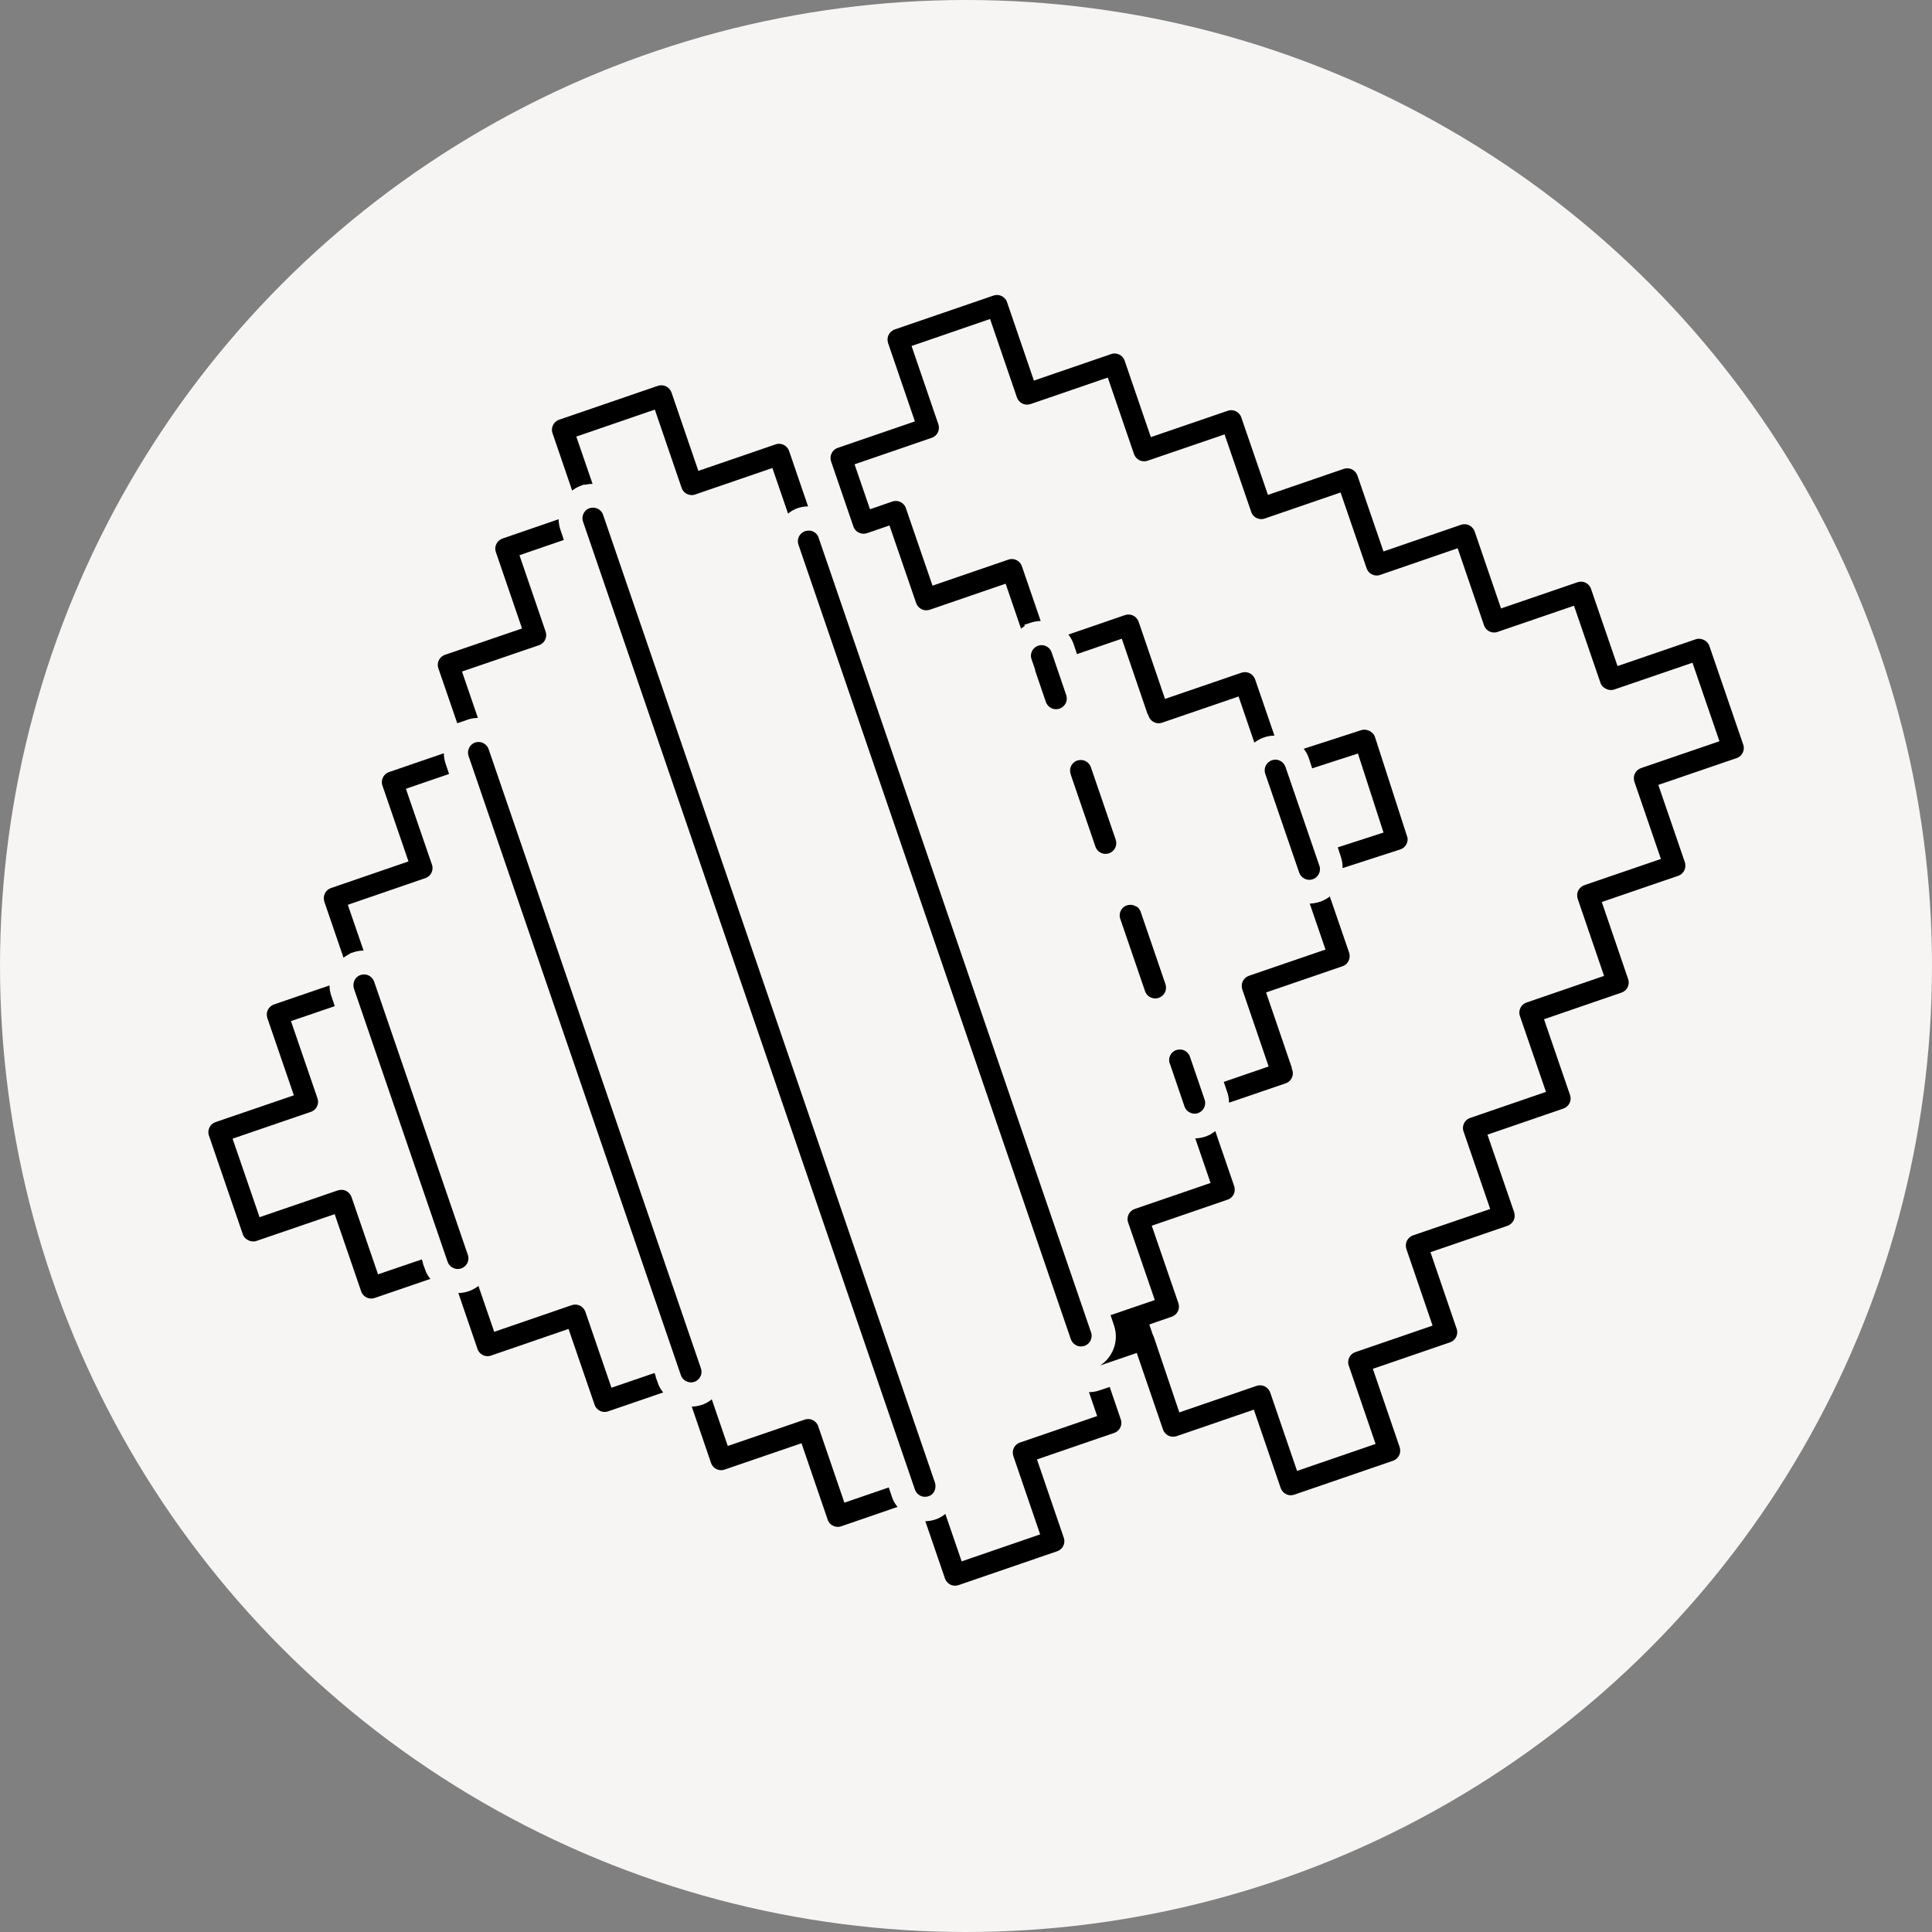<?xml version="1.0" encoding="UTF-8"?> <svg xmlns="http://www.w3.org/2000/svg" id="Livello_2" data-name="Livello 2" viewBox="0 0 125.4 125.4"><rect x="0" y="0" width="125.4" height="125.4" fill="#808080" stroke="none"/><defs><style> .cls-1 { stroke: #f6f5f3; stroke-miterlimit: 10; stroke-width: .62px; } .cls-2 { fill: #f6f5f3; stroke-width: 0px; } </style></defs><g id="Livello_1-2" data-name="Livello 1"><circle class="cls-2" cx="62.7" cy="62.7" r="62.7"></circle><g><path class="cls-1" d="m73.81,58.52c-.14-.07-.29-.1-.44-.1-.11,0-.22.02-.33.05-.52.18-.8.75-.62,1.27l1.61,4.7c.09.25.27.46.51.57h0c.24.12.51.14.77.05.25-.09.46-.27.58-.51.12-.24.13-.51.05-.77l-1.61-4.7c-.09-.25-.27-.46-.51-.58Z"></path><path class="cls-1" d="m75.64,69.14l.95,2.78c.09.25.27.46.51.57.24.12.51.14.76.05.52-.18.8-.75.62-1.27l-.95-2.78c-.09-.25-.27-.46-.51-.58-.14-.07-.29-.1-.44-.1-.11,0-.22.02-.33.05-.52.18-.8.75-.62,1.27Z"></path><path class="cls-1" d="m27.89,82.3l-.32-.95-2.84.97-1.62-4.72c-.09-.25-.27-.46-.51-.58-.24-.12-.51-.13-.77-.05l-4.79,1.64-1.55-4.51,4.79-1.64c.52-.18.8-.75.62-1.27l-1.62-4.72,2.84-.97-.32-.95c-.12-.35-.13-.71-.05-1.04l-4.06,1.39c-.25.09-.46.27-.58.51-.12.24-.13.51-.05.77l1.62,4.72-4.79,1.64c-.52.18-.8.75-.62,1.27l2.2,6.41c.17.5.78.79,1.27.62l4.79-1.64,1.62,4.72c.18.52.75.8,1.27.62l4.09-1.4c-.28-.23-.51-.5-.63-.84Z"></path><path class="cls-1" d="m37.87,31.82c.34-.12.7-.13,1.04-.06l-1.11-3.23,4.51-1.55,1.64,4.79c.18.52.75.8,1.27.62l4.72-1.62,1.08,3.14c.23-.28.5-.51.84-.63.34-.12.7-.13,1.04-.05l-1.39-4.06c-.18-.52-.75-.8-1.27-.62l-4.72,1.62-1.64-4.79c-.09-.25-.27-.46-.51-.58-.24-.12-.51-.13-.77-.05l-6.41,2.2c-.52.18-.8.75-.62,1.27l1.43,4.18c.22-.26.51-.48.85-.6Z"></path><path class="cls-1" d="m30.43,47.01c.35-.12.71-.13,1.04-.05l-1.09-3.18,4.71-1.61c.25-.09.46-.27.57-.51.12-.24.13-.51.05-.76l-1.6-4.67,2.88-.99-.32-.95c-.12-.35-.13-.71-.05-1.04l-4.1,1.41c-.25.09-.46.27-.58.51-.12.24-.13.51-.05.76l1.6,4.67-4.71,1.61c-.52.18-.8.75-.62,1.27l1.42,4.13c.22-.26.51-.48.85-.6Z"></path><path class="cls-1" d="m66.11,93.33c-.25.09-.46.27-.58.51s-.13.51-.05.77l1.64,4.79-4.51,1.55-1.12-3.26c-.23.28-.5.51-.84.63-.21.07-.42.11-.63.11-.14,0-.27-.02-.41-.05l1.43,4.17c.09.25.27.46.51.58h0c.24.12.51.13.76.05l6.41-2.2c.52-.18.8-.75.62-1.27l-1.64-4.79,4.72-1.62c.52-.18.8-.75.62-1.27l-.82-2.4-.95.32c-.34.12-.7.13-1.04.05l.59,1.72-4.72,1.62Z"></path><path class="cls-1" d="m43,89.67l-.32-.95-2.8.96-1.59-4.63c-.09-.25-.27-.46-.51-.58-.24-.12-.51-.13-.77-.05l-4.74,1.63-1.08-3.14c-.22.26-.51.48-.85.6-.21.07-.42.11-.63.11-.14,0-.27-.02-.41-.05l1.4,4.09c.18.52.75.8,1.27.62l4.74-1.63,1.59,4.63c.18.52.75.8,1.27.62l4.05-1.39c-.28-.23-.51-.5-.63-.84Z"></path><path class="cls-1" d="m58.2,97.1l-.32-.95-2.88.99-1.6-4.67c-.18-.52-.75-.8-1.27-.62l-4.7,1.61-1.1-3.21c-.23.28-.5.51-.84.63-.21.07-.42.11-.63.11-.14,0-.27-.02-.41-.05l1.41,4.12c.18.52.75.8,1.27.62l4.7-1.61,1.6,4.67c.18.52.75.8,1.27.62l4.13-1.42c-.28-.23-.51-.5-.63-.84Z"></path><path class="cls-1" d="m23.01,62.11c.35-.12.71-.13,1.04-.05l-1.08-3.14,4.74-1.63c.52-.18.8-.75.62-1.27l-1.59-4.63,2.8-.96-.32-.95c-.12-.35-.13-.71-.05-1.04l-4.02,1.38c-.52.18-.8.75-.62,1.27l1.59,4.63-4.74,1.63c-.25.09-.46.27-.57.51-.12.24-.13.51-.05.77l1.4,4.09c.22-.26.51-.48.85-.6Z"></path><path class="cls-1" d="m74.26,46.58c.18.52.75.8,1.27.62l4.67-1.6,1.08,3.16c.22-.26.51-.48.85-.6.34-.12.7-.13,1.04-.06l-1.41-4.1c-.09-.25-.27-.46-.51-.58-.24-.12-.51-.13-.77-.05l-4.67,1.6-1.61-4.71c-.09-.25-.27-.46-.51-.58s-.51-.13-.77-.05l-4.13,1.42c.26.22.48.51.6.85l.32.95,2.91-1,1.61,4.71Z"></path><path class="cls-1" d="m66.96,40.72c.35-.12.71-.13,1.04-.05l-1.38-4.02c-.18-.52-.75-.8-1.27-.62l-4.63,1.59-1.63-4.74c-.18-.52-.75-.8-1.27-.62l-1.16.4-.8-2.33,4.72-1.62c.25-.09.46-.27.57-.51.12-.24.13-.51.05-.76l-1.64-4.79,4.51-1.55,1.64,4.79c.09.25.27.46.51.58.24.12.51.13.77.05l4.72-1.62,1.6,4.67c.09.25.27.46.51.58.24.12.51.13.76.05l4.71-1.61,1.63,4.74c.18.52.75.8,1.27.62l4.63-1.59,1.59,4.63c.18.52.75.8,1.27.62l4.74-1.63,1.61,4.71c.18.52.75.8,1.27.62l4.67-1.6,1.62,4.72c.08.24.27.44.52.56.24.12.52.14.76.06l4.79-1.64,1.55,4.51-4.79,1.64c-.25.09-.46.27-.58.51s-.13.51-.05.77l1.62,4.72-4.67,1.6c-.25.09-.46.27-.58.51-.12.24-.13.52-.05.77l1.61,4.71-4.74,1.63c-.52.18-.8.75-.62,1.27l1.59,4.63-4.63,1.59c-.52.18-.8.75-.62,1.27l1.63,4.74-4.71,1.61c-.25.09-.46.27-.58.51-.12.24-.13.51-.05.77l1.6,4.68-4.72,1.62c-.52.18-.8.75-.62,1.27l1.64,4.79-4.51,1.55-1.64-4.79c-.09-.25-.27-.46-.51-.58-.24-.12-.51-.13-.77-.05l-4.72,1.62-.15-.44s-1.45-4.23-1.45-4.24l-.15-.44,1.16-.4c.25-.09.46-.27.58-.51.12-.24.13-.51.05-.76l-1.63-4.74,4.63-1.59c.39-.13.65-.49.67-.88,0-.13,0-.26-.05-.39l-1.39-4.05c-.23.28-.5.51-.84.63-.21.07-.42.11-.63.11-.14,0-.27-.02-.41-.05l1.05,3.06-4.63,1.59c-.52.18-.8.75-.62,1.27l1.63,4.74-2.87.98.32.95c.35,1.01-.19,2.11-1.2,2.46-.21.07-.42.11-.63.11-.12,0-.24-.02-.36-.04.1.16.23.31.4.4.24.12.51.14.77.05l2.6-.89,1.6,4.67c.09.25.27.46.51.58.24.12.51.13.77.05l4.72-1.62,1.64,4.79c.09.25.27.46.51.58.24.12.51.13.76.05l6.41-2.2c.25-.09.46-.27.58-.51s.13-.51.05-.77l-1.64-4.79,4.72-1.62c.52-.18.8-.75.62-1.27l-1.6-4.68,4.7-1.61c.25-.09.46-.27.58-.51.12-.24.13-.51.05-.77l-1.63-4.74,4.63-1.59c.25-.09.46-.27.58-.51.12-.24.13-.51.05-.76l-1.59-4.63,4.74-1.63c.52-.18.8-.75.62-1.27l-1.61-4.71,4.67-1.6c.25-.09.46-.27.57-.51.12-.24.13-.51.05-.77l-1.62-4.72,4.79-1.64c.52-.18.8-.75.62-1.27l-2.2-6.41c-.17-.5-.78-.79-1.27-.62l-4.79,1.64-1.62-4.72c-.18-.52-.75-.8-1.27-.62l-4.67,1.6-1.61-4.7c-.09-.25-.27-.46-.51-.58-.24-.12-.51-.13-.77-.05l-4.74,1.63-1.59-4.63c-.09-.25-.27-.46-.51-.58-.24-.12-.51-.13-.77-.05l-4.63,1.59-1.63-4.74c-.18-.52-.75-.8-1.27-.62l-4.7,1.61-1.6-4.67c-.18-.52-.75-.8-1.27-.62l-4.72,1.62-1.64-4.79c-.08-.25-.27-.46-.51-.58-.24-.12-.51-.13-.76-.05l-6.41,2.2c-.25.09-.46.27-.58.51s-.13.51-.05.77l1.64,4.79-4.72,1.62c-.25.09-.46.27-.57.51-.12.24-.13.51-.05.76l1.45,4.23c.09.25.27.46.51.57.24.12.51.13.77.05l1.16-.4,1.63,4.74c.09.25.27.46.51.58.24.12.51.13.77.05l4.63-1.59,1.06,3.1c.23-.28.5-.51.84-.63Z"></path><path class="cls-1" d="m91.62,54.18l-2.08-6.44c-.08-.24-.26-.44-.5-.57-.25-.12-.52-.15-.76-.08l-4.23,1.37c.27.23.5.51.61.85l.31.95,2.97-.96,1.47,4.54-2.97.96.31.95c.11.35.11.71.03,1.04l4.2-1.36c.53-.17.81-.74.65-1.26Z"></path><path class="cls-1" d="m84.18,69.32l-1.61-4.71,4.67-1.6c.25-.09.46-.27.57-.51.12-.24.13-.51.05-.77l-1.41-4.1c-.22.26-.51.48-.85.6-.21.07-.42.11-.63.11-.14,0-.27-.02-.41-.05l1.08,3.15-4.67,1.6c-.25.09-.46.27-.58.51-.12.24-.13.52-.05.77l1.61,4.71-2.91,1,.32.95c.12.34.13.7.06,1.04l4.13-1.41c.52-.18.8-.75.62-1.27Z"></path><path class="cls-1" d="m81.83,50.32l2.2,6.41c.09.25.27.46.51.58.24.12.51.14.77.05.52-.18.8-.75.62-1.27l-2.2-6.41c-.09-.25-.27-.46-.51-.58-.24-.12-.51-.13-.76-.05-.25.09-.46.27-.58.51s-.13.51-.05.77Z"></path><path class="cls-1" d="m66.64,42.88l.95,2.78c.09.25.27.46.51.58.24.12.51.13.77.05.25-.09.46-.27.58-.51.12-.24.13-.51.05-.76l-.95-2.78c-.18-.52-.75-.8-1.27-.62-.52.18-.8.75-.62,1.27Z"></path><path class="cls-1" d="m69.2,50.36l1.61,4.7c.09.25.27.46.51.57h0c.24.12.51.13.76.05.25-.09.46-.27.58-.51s.13-.51.05-.77l-1.61-4.7c-.09-.25-.27-.46-.51-.58-.14-.07-.29-.1-.44-.1-.11,0-.22.02-.33.05-.52.18-.8.75-.62,1.27Z"></path><path class="cls-1" d="m53.44,34.81c-.09-.25-.27-.46-.51-.58-.14-.07-.29-.1-.44-.1-.11,0-.22.02-.33.05-.25.09-.46.27-.58.51s-.13.51-.05.76l17.68,51.57c.09.25.27.46.51.58.24.12.51.13.77.05.52-.18.8-.75.62-1.27l-17.68-51.57Z"></path><path class="cls-1" d="m60.36,97.42c.25-.09.46-.27.57-.51s.13-.51.05-.77l-21.54-62.82c-.14-.42-.53-.68-.95-.68-.11,0-.22.02-.32.05-.52.18-.8.75-.62,1.27l21.54,62.82c.09.25.27.46.51.58.24.12.51.13.77.05Z"></path><path class="cls-1" d="m45.16,89.99c.25-.09.46-.27.58-.51s.13-.51.05-.76l-13.78-40.19c-.14-.41-.53-.68-.95-.68-.11,0-.22.02-.32.05-.25.09-.46.27-.57.51-.12.24-.13.51-.05.76l13.78,40.19c.09.25.27.46.51.57h0c.24.12.51.14.77.05Z"></path><path class="cls-1" d="m30.04,82.62c.52-.18.8-.75.62-1.27l-6.08-17.73c-.09-.25-.27-.46-.51-.58-.14-.07-.29-.1-.44-.1-.11,0-.22.02-.33.05-.25.09-.46.27-.57.51s-.13.51-.05.77l6.08,17.73c.09.25.27.46.51.57h0c.24.12.51.14.77.05Z"></path></g></g></svg> 